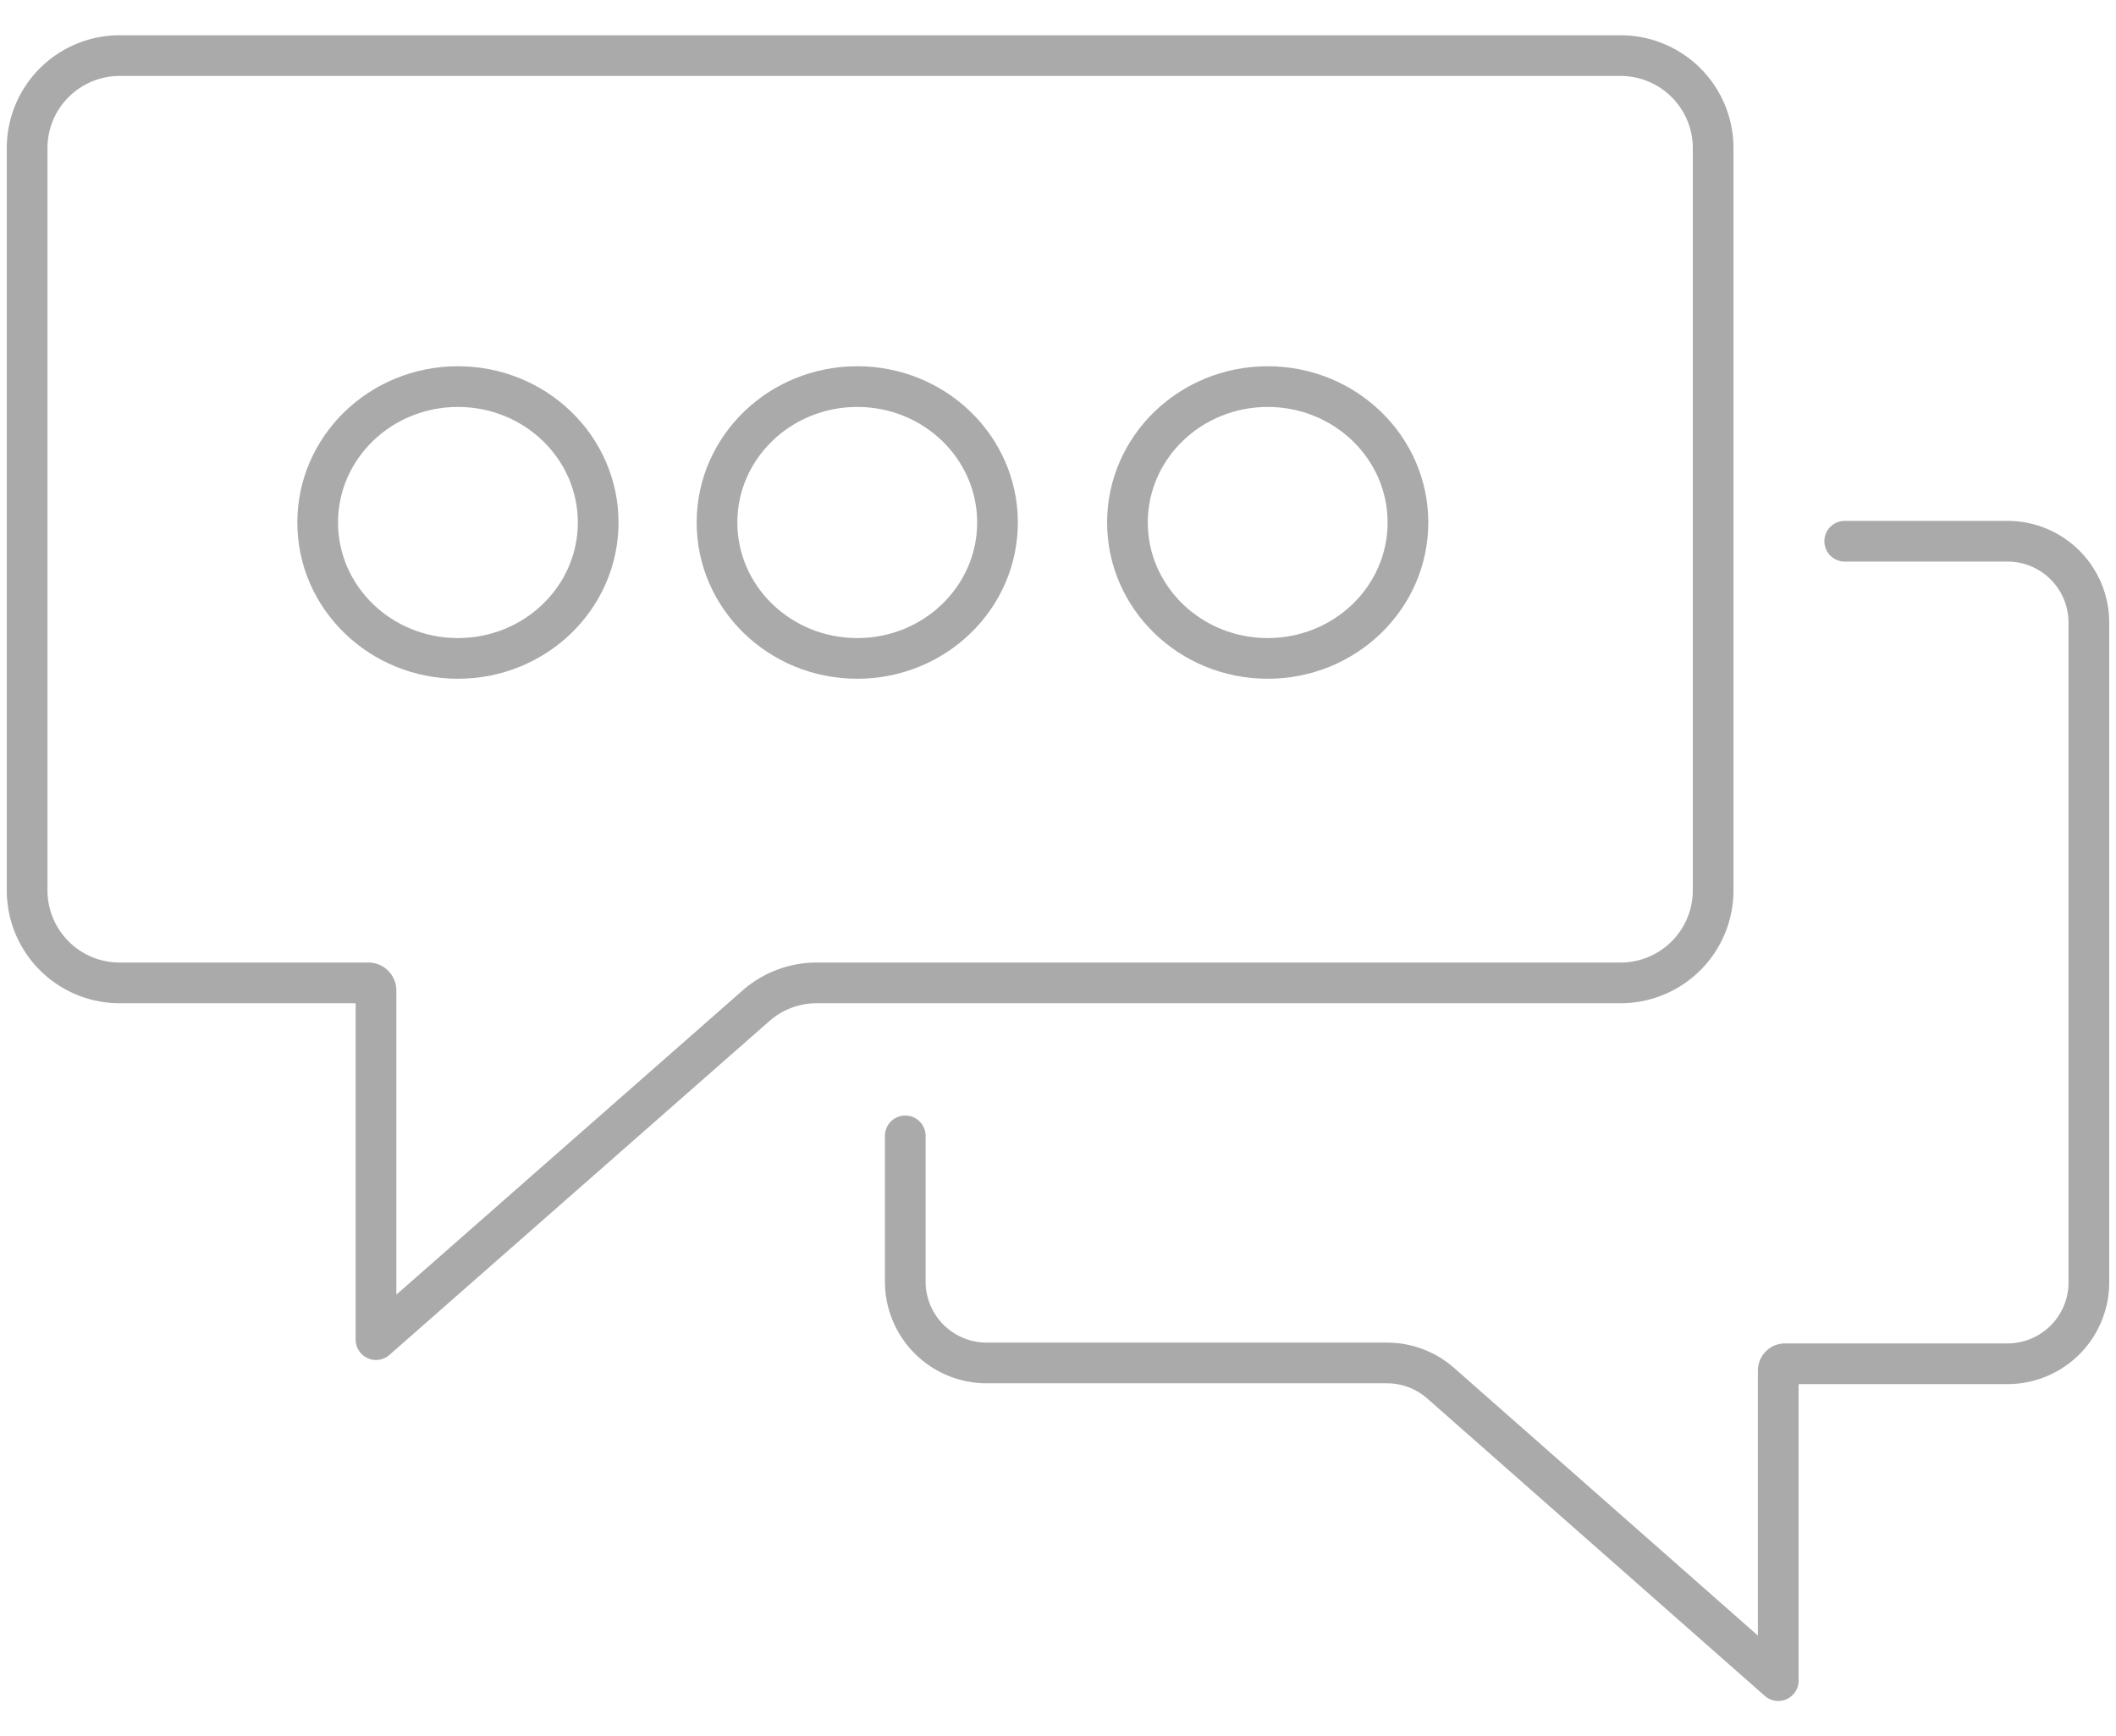 <svg id="Ebene_1" data-name="Ebene 1" xmlns="http://www.w3.org/2000/svg" viewBox="0 0 78 64"><defs><style>.cls-1,.cls-2,.cls-3{fill:none;stroke:#aaa;stroke-width:1.5px;}.cls-1{stroke-miterlimit:10;}.cls-2,.cls-3{stroke-linejoin:round;}.cls-3{stroke-linecap:round;}</style></defs><title>icon_formular</title><ellipse class="cls-1" cx="16.88" cy="19.26" rx="5.17" ry="5.01"/><ellipse class="cls-1" cx="31.6" cy="19.26" rx="5.17" ry="5.01"/><ellipse class="cls-1" cx="46.73" cy="19.26" rx="5.17" ry="5.01"/><path class="cls-2" d="M59.75,36.23H30.11a3.4,3.4,0,0,0-2.25.85l-14,12.3V36.51a.28.28,0,0,0-.28-.28H4.38A3.41,3.41,0,0,1,1,32.82V5.46a3.41,3.41,0,0,1,3.4-3.41H59.75a3.41,3.41,0,0,1,3.4,3.41V32.82A3.41,3.41,0,0,1,59.75,36.23Z"/><path class="cls-3" d="M33.37,41.87v5.37a3,3,0,0,0,3,3H51.11a3,3,0,0,1,2,.75L65.55,61.95V50.52a.25.25,0,0,1,.25-.25H74a3,3,0,0,0,3-3V22.95a3,3,0,0,0-3-3H68"/></svg>

